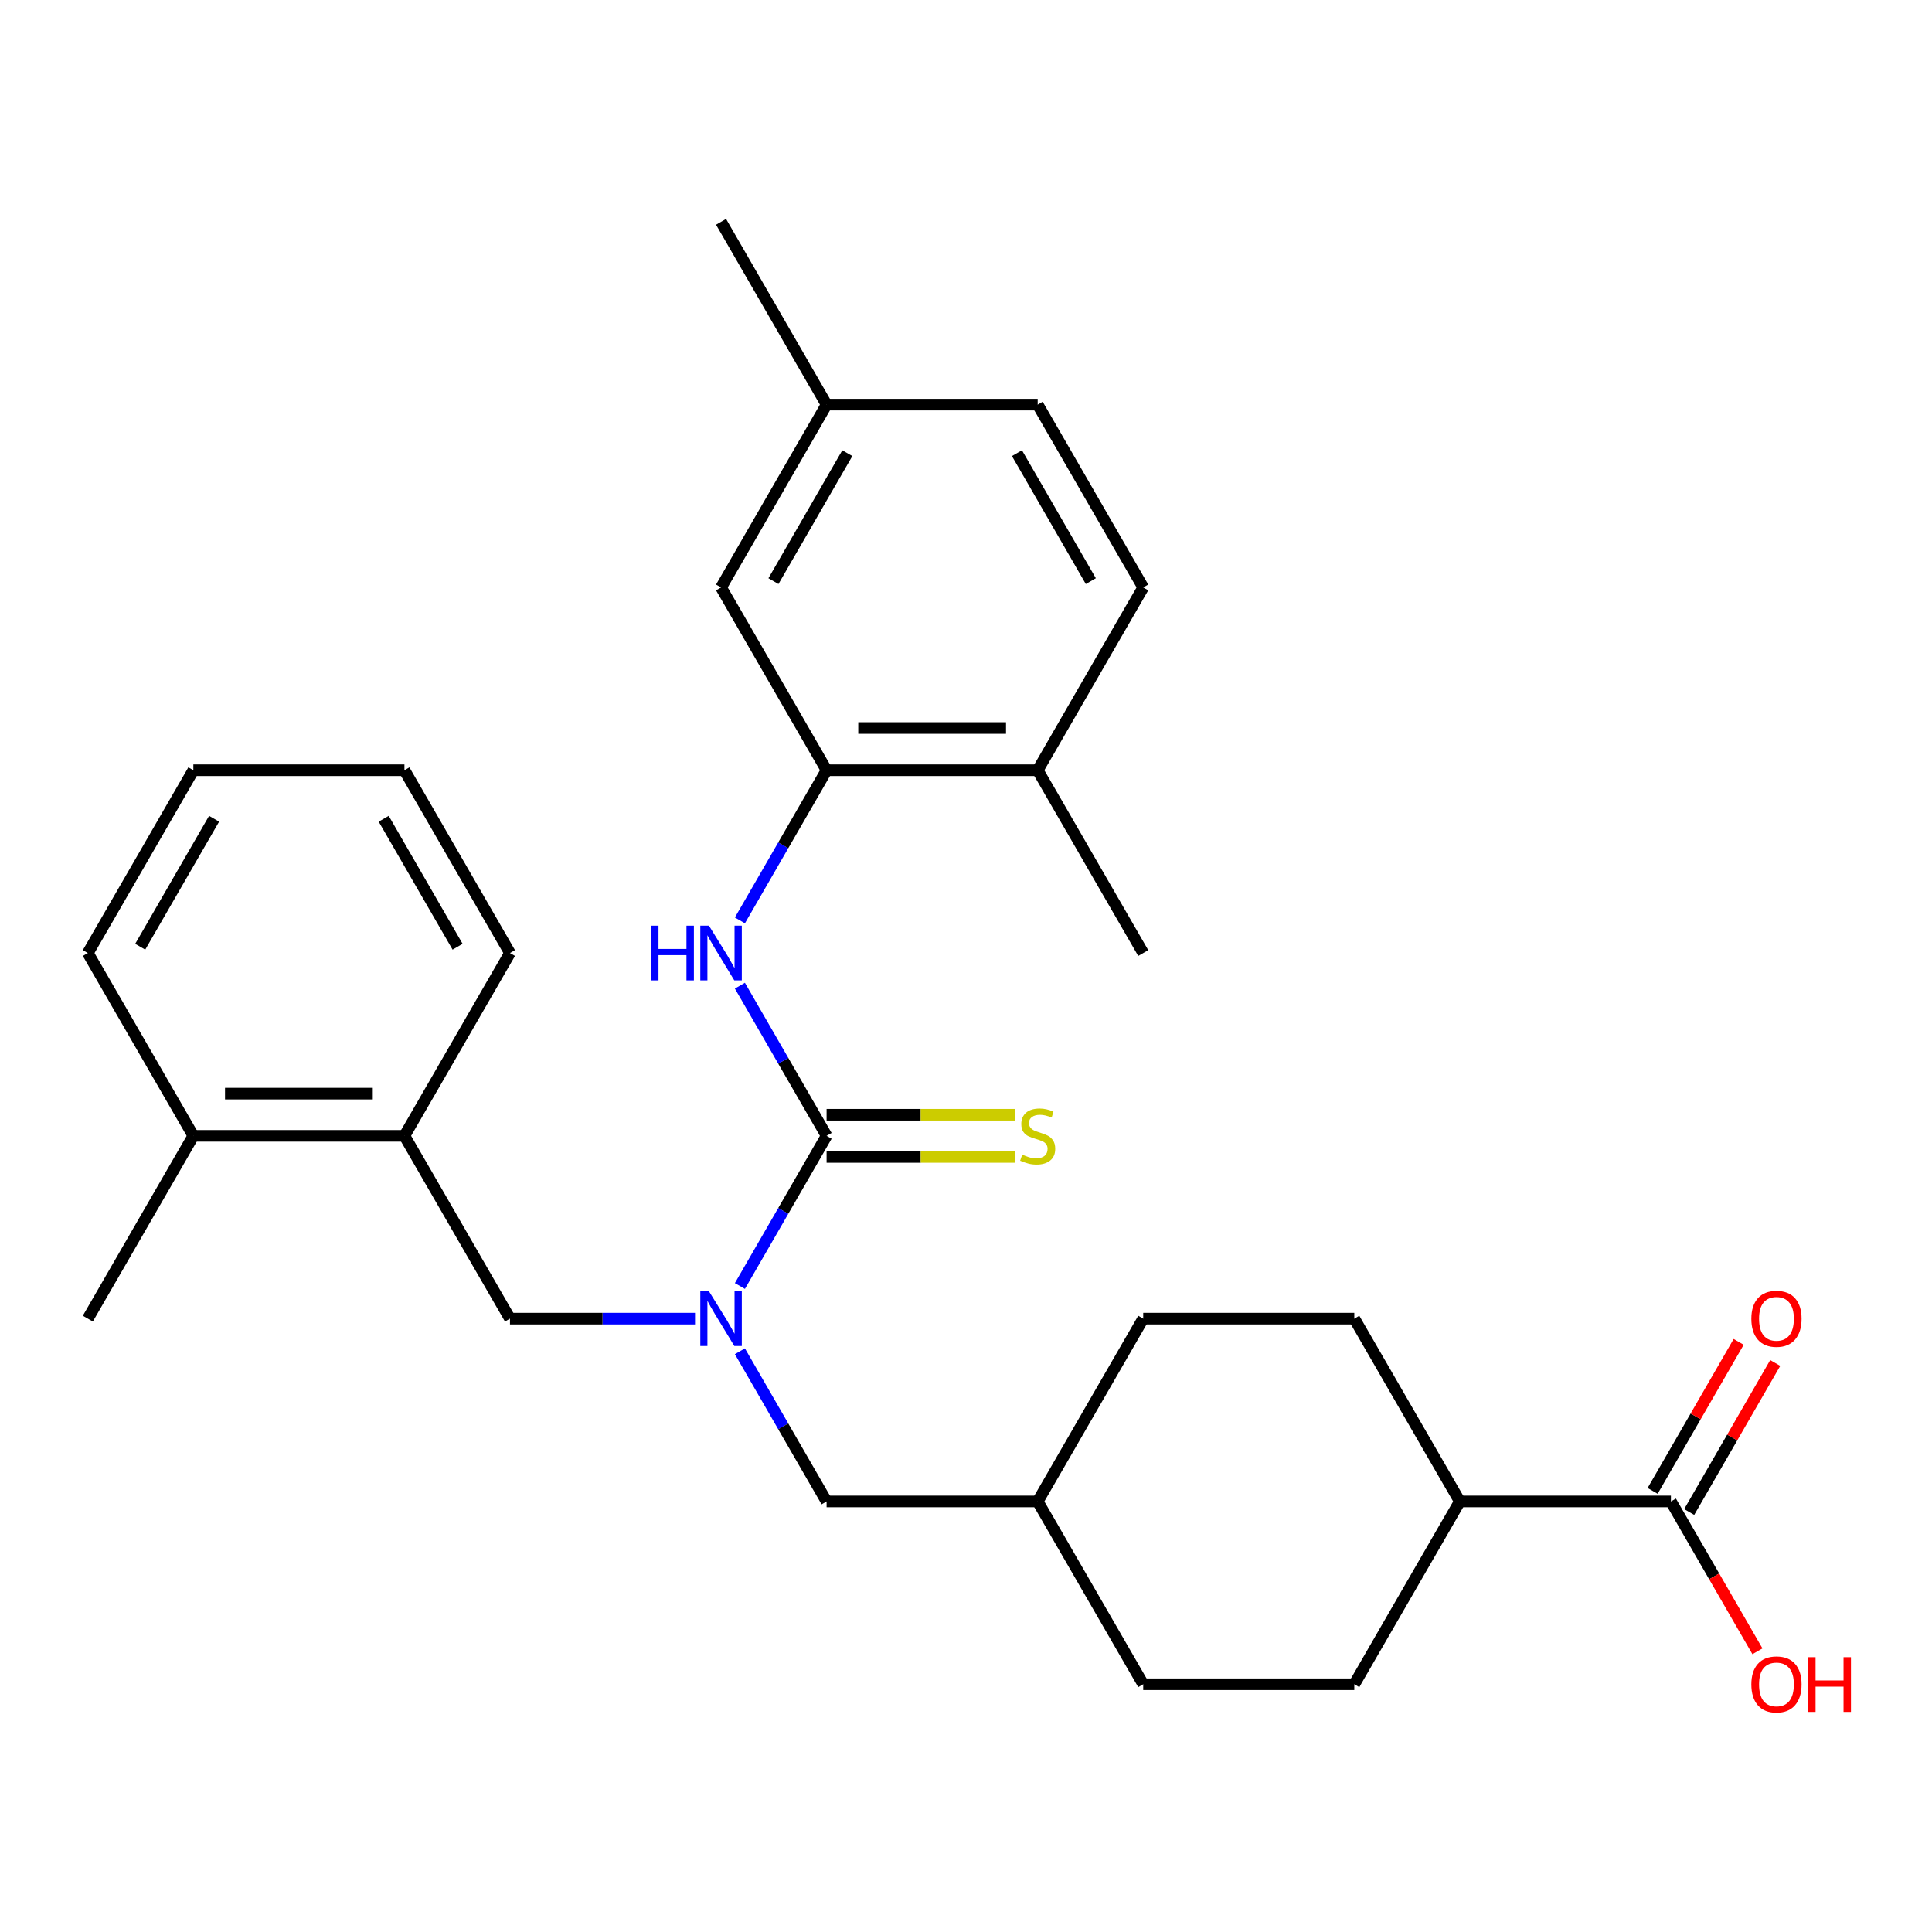<?xml version='1.0' encoding='iso-8859-1'?>
<svg version='1.1' baseProfile='full'
              xmlns='http://www.w3.org/2000/svg'
                      xmlns:rdkit='http://www.rdkit.org/xml'
                      xmlns:xlink='http://www.w3.org/1999/xlink'
                  xml:space='preserve'
width='1000px' height='1000px' viewBox='0 0 1000 1000'>
<!-- END OF HEADER -->
<rect style='opacity:1.0;fill:#FFFFFF;stroke:none' width='1000' height='1000' x='0' y='0'> </rect>
<path class='bond-0' d='M 427.846,587.909 L 405.409,626.772' style='fill:none;fill-rule:evenodd;stroke:#000000;stroke-width:6px;stroke-linecap:butt;stroke-linejoin:miter;stroke-opacity:1' />
<path class='bond-0' d='M 405.409,626.772 L 382.971,665.635' style='fill:none;fill-rule:evenodd;stroke:#0000FF;stroke-width:6px;stroke-linecap:butt;stroke-linejoin:miter;stroke-opacity:1' />
<path class='bond-1' d='M 427.846,587.909 L 405.409,549.046' style='fill:none;fill-rule:evenodd;stroke:#000000;stroke-width:6px;stroke-linecap:butt;stroke-linejoin:miter;stroke-opacity:1' />
<path class='bond-1' d='M 405.409,549.046 L 382.971,510.183' style='fill:none;fill-rule:evenodd;stroke:#0000FF;stroke-width:6px;stroke-linecap:butt;stroke-linejoin:miter;stroke-opacity:1' />
<path class='bond-5' d='M 427.846,598.834 L 476.568,598.834' style='fill:none;fill-rule:evenodd;stroke:#000000;stroke-width:6px;stroke-linecap:butt;stroke-linejoin:miter;stroke-opacity:1' />
<path class='bond-5' d='M 476.568,598.834 L 525.29,598.834' style='fill:none;fill-rule:evenodd;stroke:#CCCC00;stroke-width:6px;stroke-linecap:butt;stroke-linejoin:miter;stroke-opacity:1' />
<path class='bond-5' d='M 427.846,576.983 L 476.568,576.983' style='fill:none;fill-rule:evenodd;stroke:#000000;stroke-width:6px;stroke-linecap:butt;stroke-linejoin:miter;stroke-opacity:1' />
<path class='bond-5' d='M 476.568,576.983 L 525.29,576.983' style='fill:none;fill-rule:evenodd;stroke:#CCCC00;stroke-width:6px;stroke-linecap:butt;stroke-linejoin:miter;stroke-opacity:1' />
<path class='bond-4' d='M 359.748,682.526 L 311.856,682.526' style='fill:none;fill-rule:evenodd;stroke:#0000FF;stroke-width:6px;stroke-linecap:butt;stroke-linejoin:miter;stroke-opacity:1' />
<path class='bond-4' d='M 311.856,682.526 L 263.964,682.526' style='fill:none;fill-rule:evenodd;stroke:#000000;stroke-width:6px;stroke-linecap:butt;stroke-linejoin:miter;stroke-opacity:1' />
<path class='bond-7' d='M 382.971,699.417 L 405.409,738.281' style='fill:none;fill-rule:evenodd;stroke:#0000FF;stroke-width:6px;stroke-linecap:butt;stroke-linejoin:miter;stroke-opacity:1' />
<path class='bond-7' d='M 405.409,738.281 L 427.846,777.144' style='fill:none;fill-rule:evenodd;stroke:#000000;stroke-width:6px;stroke-linecap:butt;stroke-linejoin:miter;stroke-opacity:1' />
<path class='bond-2' d='M 382.971,476.4 L 405.409,437.537' style='fill:none;fill-rule:evenodd;stroke:#0000FF;stroke-width:6px;stroke-linecap:butt;stroke-linejoin:miter;stroke-opacity:1' />
<path class='bond-2' d='M 405.409,437.537 L 427.846,398.674' style='fill:none;fill-rule:evenodd;stroke:#000000;stroke-width:6px;stroke-linecap:butt;stroke-linejoin:miter;stroke-opacity:1' />
<path class='bond-9' d='M 427.846,398.674 L 537.101,398.674' style='fill:none;fill-rule:evenodd;stroke:#000000;stroke-width:6px;stroke-linecap:butt;stroke-linejoin:miter;stroke-opacity:1' />
<path class='bond-9' d='M 444.235,376.823 L 520.713,376.823' style='fill:none;fill-rule:evenodd;stroke:#000000;stroke-width:6px;stroke-linecap:butt;stroke-linejoin:miter;stroke-opacity:1' />
<path class='bond-10' d='M 427.846,398.674 L 373.219,304.056' style='fill:none;fill-rule:evenodd;stroke:#000000;stroke-width:6px;stroke-linecap:butt;stroke-linejoin:miter;stroke-opacity:1' />
<path class='bond-3' d='M 864.865,777.144 L 755.611,777.144' style='fill:none;fill-rule:evenodd;stroke:#000000;stroke-width:6px;stroke-linecap:butt;stroke-linejoin:miter;stroke-opacity:1' />
<path class='bond-11' d='M 874.327,782.606 L 896.592,744.043' style='fill:none;fill-rule:evenodd;stroke:#000000;stroke-width:6px;stroke-linecap:butt;stroke-linejoin:miter;stroke-opacity:1' />
<path class='bond-11' d='M 896.592,744.043 L 918.856,705.48' style='fill:none;fill-rule:evenodd;stroke:#FF0000;stroke-width:6px;stroke-linecap:butt;stroke-linejoin:miter;stroke-opacity:1' />
<path class='bond-11' d='M 855.404,771.681 L 877.668,733.118' style='fill:none;fill-rule:evenodd;stroke:#000000;stroke-width:6px;stroke-linecap:butt;stroke-linejoin:miter;stroke-opacity:1' />
<path class='bond-11' d='M 877.668,733.118 L 899.932,694.555' style='fill:none;fill-rule:evenodd;stroke:#FF0000;stroke-width:6px;stroke-linecap:butt;stroke-linejoin:miter;stroke-opacity:1' />
<path class='bond-16' d='M 864.865,777.144 L 887.257,815.927' style='fill:none;fill-rule:evenodd;stroke:#000000;stroke-width:6px;stroke-linecap:butt;stroke-linejoin:miter;stroke-opacity:1' />
<path class='bond-16' d='M 887.257,815.927 L 909.648,854.71' style='fill:none;fill-rule:evenodd;stroke:#FF0000;stroke-width:6px;stroke-linecap:butt;stroke-linejoin:miter;stroke-opacity:1' />
<path class='bond-6' d='M 263.964,682.526 L 209.337,587.909' style='fill:none;fill-rule:evenodd;stroke:#000000;stroke-width:6px;stroke-linecap:butt;stroke-linejoin:miter;stroke-opacity:1' />
<path class='bond-12' d='M 209.337,587.909 L 100.082,587.909' style='fill:none;fill-rule:evenodd;stroke:#000000;stroke-width:6px;stroke-linecap:butt;stroke-linejoin:miter;stroke-opacity:1' />
<path class='bond-12' d='M 192.949,566.058 L 116.47,566.058' style='fill:none;fill-rule:evenodd;stroke:#000000;stroke-width:6px;stroke-linecap:butt;stroke-linejoin:miter;stroke-opacity:1' />
<path class='bond-22' d='M 209.337,587.909 L 263.964,493.291' style='fill:none;fill-rule:evenodd;stroke:#000000;stroke-width:6px;stroke-linecap:butt;stroke-linejoin:miter;stroke-opacity:1' />
<path class='bond-18' d='M 427.846,777.144 L 537.101,777.144' style='fill:none;fill-rule:evenodd;stroke:#000000;stroke-width:6px;stroke-linecap:butt;stroke-linejoin:miter;stroke-opacity:1' />
<path class='bond-8' d='M 755.611,777.144 L 700.983,871.761' style='fill:none;fill-rule:evenodd;stroke:#000000;stroke-width:6px;stroke-linecap:butt;stroke-linejoin:miter;stroke-opacity:1' />
<path class='bond-30' d='M 755.611,777.144 L 700.983,682.526' style='fill:none;fill-rule:evenodd;stroke:#000000;stroke-width:6px;stroke-linecap:butt;stroke-linejoin:miter;stroke-opacity:1' />
<path class='bond-13' d='M 537.101,398.674 L 591.728,304.056' style='fill:none;fill-rule:evenodd;stroke:#000000;stroke-width:6px;stroke-linecap:butt;stroke-linejoin:miter;stroke-opacity:1' />
<path class='bond-23' d='M 537.101,398.674 L 591.728,493.291' style='fill:none;fill-rule:evenodd;stroke:#000000;stroke-width:6px;stroke-linecap:butt;stroke-linejoin:miter;stroke-opacity:1' />
<path class='bond-17' d='M 373.219,304.056 L 427.846,209.439' style='fill:none;fill-rule:evenodd;stroke:#000000;stroke-width:6px;stroke-linecap:butt;stroke-linejoin:miter;stroke-opacity:1' />
<path class='bond-17' d='M 400.336,300.789 L 438.576,234.557' style='fill:none;fill-rule:evenodd;stroke:#000000;stroke-width:6px;stroke-linecap:butt;stroke-linejoin:miter;stroke-opacity:1' />
<path class='bond-24' d='M 100.082,587.909 L 45.455,682.526' style='fill:none;fill-rule:evenodd;stroke:#000000;stroke-width:6px;stroke-linecap:butt;stroke-linejoin:miter;stroke-opacity:1' />
<path class='bond-25' d='M 100.082,587.909 L 45.455,493.291' style='fill:none;fill-rule:evenodd;stroke:#000000;stroke-width:6px;stroke-linecap:butt;stroke-linejoin:miter;stroke-opacity:1' />
<path class='bond-29' d='M 591.728,304.056 L 537.101,209.439' style='fill:none;fill-rule:evenodd;stroke:#000000;stroke-width:6px;stroke-linecap:butt;stroke-linejoin:miter;stroke-opacity:1' />
<path class='bond-29' d='M 564.611,300.789 L 526.372,234.557' style='fill:none;fill-rule:evenodd;stroke:#000000;stroke-width:6px;stroke-linecap:butt;stroke-linejoin:miter;stroke-opacity:1' />
<path class='bond-14' d='M 700.983,682.526 L 591.728,682.526' style='fill:none;fill-rule:evenodd;stroke:#000000;stroke-width:6px;stroke-linecap:butt;stroke-linejoin:miter;stroke-opacity:1' />
<path class='bond-15' d='M 700.983,871.761 L 591.728,871.761' style='fill:none;fill-rule:evenodd;stroke:#000000;stroke-width:6px;stroke-linecap:butt;stroke-linejoin:miter;stroke-opacity:1' />
<path class='bond-19' d='M 427.846,209.439 L 537.101,209.439' style='fill:none;fill-rule:evenodd;stroke:#000000;stroke-width:6px;stroke-linecap:butt;stroke-linejoin:miter;stroke-opacity:1' />
<path class='bond-26' d='M 427.846,209.439 L 373.219,114.822' style='fill:none;fill-rule:evenodd;stroke:#000000;stroke-width:6px;stroke-linecap:butt;stroke-linejoin:miter;stroke-opacity:1' />
<path class='bond-20' d='M 537.101,777.144 L 591.728,682.526' style='fill:none;fill-rule:evenodd;stroke:#000000;stroke-width:6px;stroke-linecap:butt;stroke-linejoin:miter;stroke-opacity:1' />
<path class='bond-21' d='M 537.101,777.144 L 591.728,871.761' style='fill:none;fill-rule:evenodd;stroke:#000000;stroke-width:6px;stroke-linecap:butt;stroke-linejoin:miter;stroke-opacity:1' />
<path class='bond-27' d='M 263.964,493.291 L 209.337,398.674' style='fill:none;fill-rule:evenodd;stroke:#000000;stroke-width:6px;stroke-linecap:butt;stroke-linejoin:miter;stroke-opacity:1' />
<path class='bond-27' d='M 236.847,490.024 L 198.607,423.792' style='fill:none;fill-rule:evenodd;stroke:#000000;stroke-width:6px;stroke-linecap:butt;stroke-linejoin:miter;stroke-opacity:1' />
<path class='bond-31' d='M 45.455,493.291 L 100.082,398.674' style='fill:none;fill-rule:evenodd;stroke:#000000;stroke-width:6px;stroke-linecap:butt;stroke-linejoin:miter;stroke-opacity:1' />
<path class='bond-31' d='M 72.572,490.024 L 110.811,423.792' style='fill:none;fill-rule:evenodd;stroke:#000000;stroke-width:6px;stroke-linecap:butt;stroke-linejoin:miter;stroke-opacity:1' />
<path class='bond-28' d='M 209.337,398.674 L 100.082,398.674' style='fill:none;fill-rule:evenodd;stroke:#000000;stroke-width:6px;stroke-linecap:butt;stroke-linejoin:miter;stroke-opacity:1' />
<path  class='atom-1' d='M 366.959 668.366
L 376.239 683.366
Q 377.159 684.846, 378.639 687.526
Q 380.119 690.206, 380.199 690.366
L 380.199 668.366
L 383.959 668.366
L 383.959 696.686
L 380.079 696.686
L 370.119 680.286
Q 368.959 678.366, 367.719 676.166
Q 366.519 673.966, 366.159 673.286
L 366.159 696.686
L 362.479 696.686
L 362.479 668.366
L 366.959 668.366
' fill='#0000FF'/>
<path  class='atom-2' d='M 336.999 479.131
L 340.839 479.131
L 340.839 491.171
L 355.319 491.171
L 355.319 479.131
L 359.159 479.131
L 359.159 507.451
L 355.319 507.451
L 355.319 494.371
L 340.839 494.371
L 340.839 507.451
L 336.999 507.451
L 336.999 479.131
' fill='#0000FF'/>
<path  class='atom-2' d='M 366.959 479.131
L 376.239 494.131
Q 377.159 495.611, 378.639 498.291
Q 380.119 500.971, 380.199 501.131
L 380.199 479.131
L 383.959 479.131
L 383.959 507.451
L 380.079 507.451
L 370.119 491.051
Q 368.959 489.131, 367.719 486.931
Q 366.519 484.731, 366.159 484.051
L 366.159 507.451
L 362.479 507.451
L 362.479 479.131
L 366.959 479.131
' fill='#0000FF'/>
<path  class='atom-6' d='M 529.101 597.629
Q 529.421 597.749, 530.741 598.309
Q 532.061 598.869, 533.501 599.229
Q 534.981 599.549, 536.421 599.549
Q 539.101 599.549, 540.661 598.269
Q 542.221 596.949, 542.221 594.669
Q 542.221 593.109, 541.421 592.149
Q 540.661 591.189, 539.461 590.669
Q 538.261 590.149, 536.261 589.549
Q 533.741 588.789, 532.221 588.069
Q 530.741 587.349, 529.661 585.829
Q 528.621 584.309, 528.621 581.749
Q 528.621 578.189, 531.021 575.989
Q 533.461 573.789, 538.261 573.789
Q 541.541 573.789, 545.261 575.349
L 544.341 578.429
Q 540.941 577.029, 538.381 577.029
Q 535.621 577.029, 534.101 578.189
Q 532.581 579.309, 532.621 581.269
Q 532.621 582.789, 533.381 583.709
Q 534.181 584.629, 535.301 585.149
Q 536.461 585.669, 538.381 586.269
Q 540.941 587.069, 542.461 587.869
Q 543.981 588.669, 545.061 590.309
Q 546.181 591.909, 546.181 594.669
Q 546.181 598.589, 543.541 600.709
Q 540.941 602.789, 536.581 602.789
Q 534.061 602.789, 532.141 602.229
Q 530.261 601.709, 528.021 600.789
L 529.101 597.629
' fill='#CCCC00'/>
<path  class='atom-12' d='M 906.493 682.606
Q 906.493 675.806, 909.853 672.006
Q 913.213 668.206, 919.493 668.206
Q 925.773 668.206, 929.133 672.006
Q 932.493 675.806, 932.493 682.606
Q 932.493 689.486, 929.093 693.406
Q 925.693 697.286, 919.493 697.286
Q 913.253 697.286, 909.853 693.406
Q 906.493 689.526, 906.493 682.606
M 919.493 694.086
Q 923.813 694.086, 926.133 691.206
Q 928.493 688.286, 928.493 682.606
Q 928.493 677.046, 926.133 674.246
Q 923.813 671.406, 919.493 671.406
Q 915.173 671.406, 912.813 674.206
Q 910.493 677.006, 910.493 682.606
Q 910.493 688.326, 912.813 691.206
Q 915.173 694.086, 919.493 694.086
' fill='#FF0000'/>
<path  class='atom-17' d='M 906.493 871.841
Q 906.493 865.041, 909.853 861.241
Q 913.213 857.441, 919.493 857.441
Q 925.773 857.441, 929.133 861.241
Q 932.493 865.041, 932.493 871.841
Q 932.493 878.721, 929.093 882.641
Q 925.693 886.521, 919.493 886.521
Q 913.253 886.521, 909.853 882.641
Q 906.493 878.761, 906.493 871.841
M 919.493 883.321
Q 923.813 883.321, 926.133 880.441
Q 928.493 877.521, 928.493 871.841
Q 928.493 866.281, 926.133 863.481
Q 923.813 860.641, 919.493 860.641
Q 915.173 860.641, 912.813 863.441
Q 910.493 866.241, 910.493 871.841
Q 910.493 877.561, 912.813 880.441
Q 915.173 883.321, 919.493 883.321
' fill='#FF0000'/>
<path  class='atom-17' d='M 935.893 857.761
L 939.733 857.761
L 939.733 869.801
L 954.213 869.801
L 954.213 857.761
L 958.053 857.761
L 958.053 886.081
L 954.213 886.081
L 954.213 873.001
L 939.733 873.001
L 939.733 886.081
L 935.893 886.081
L 935.893 857.761
' fill='#FF0000'/>
</svg>
